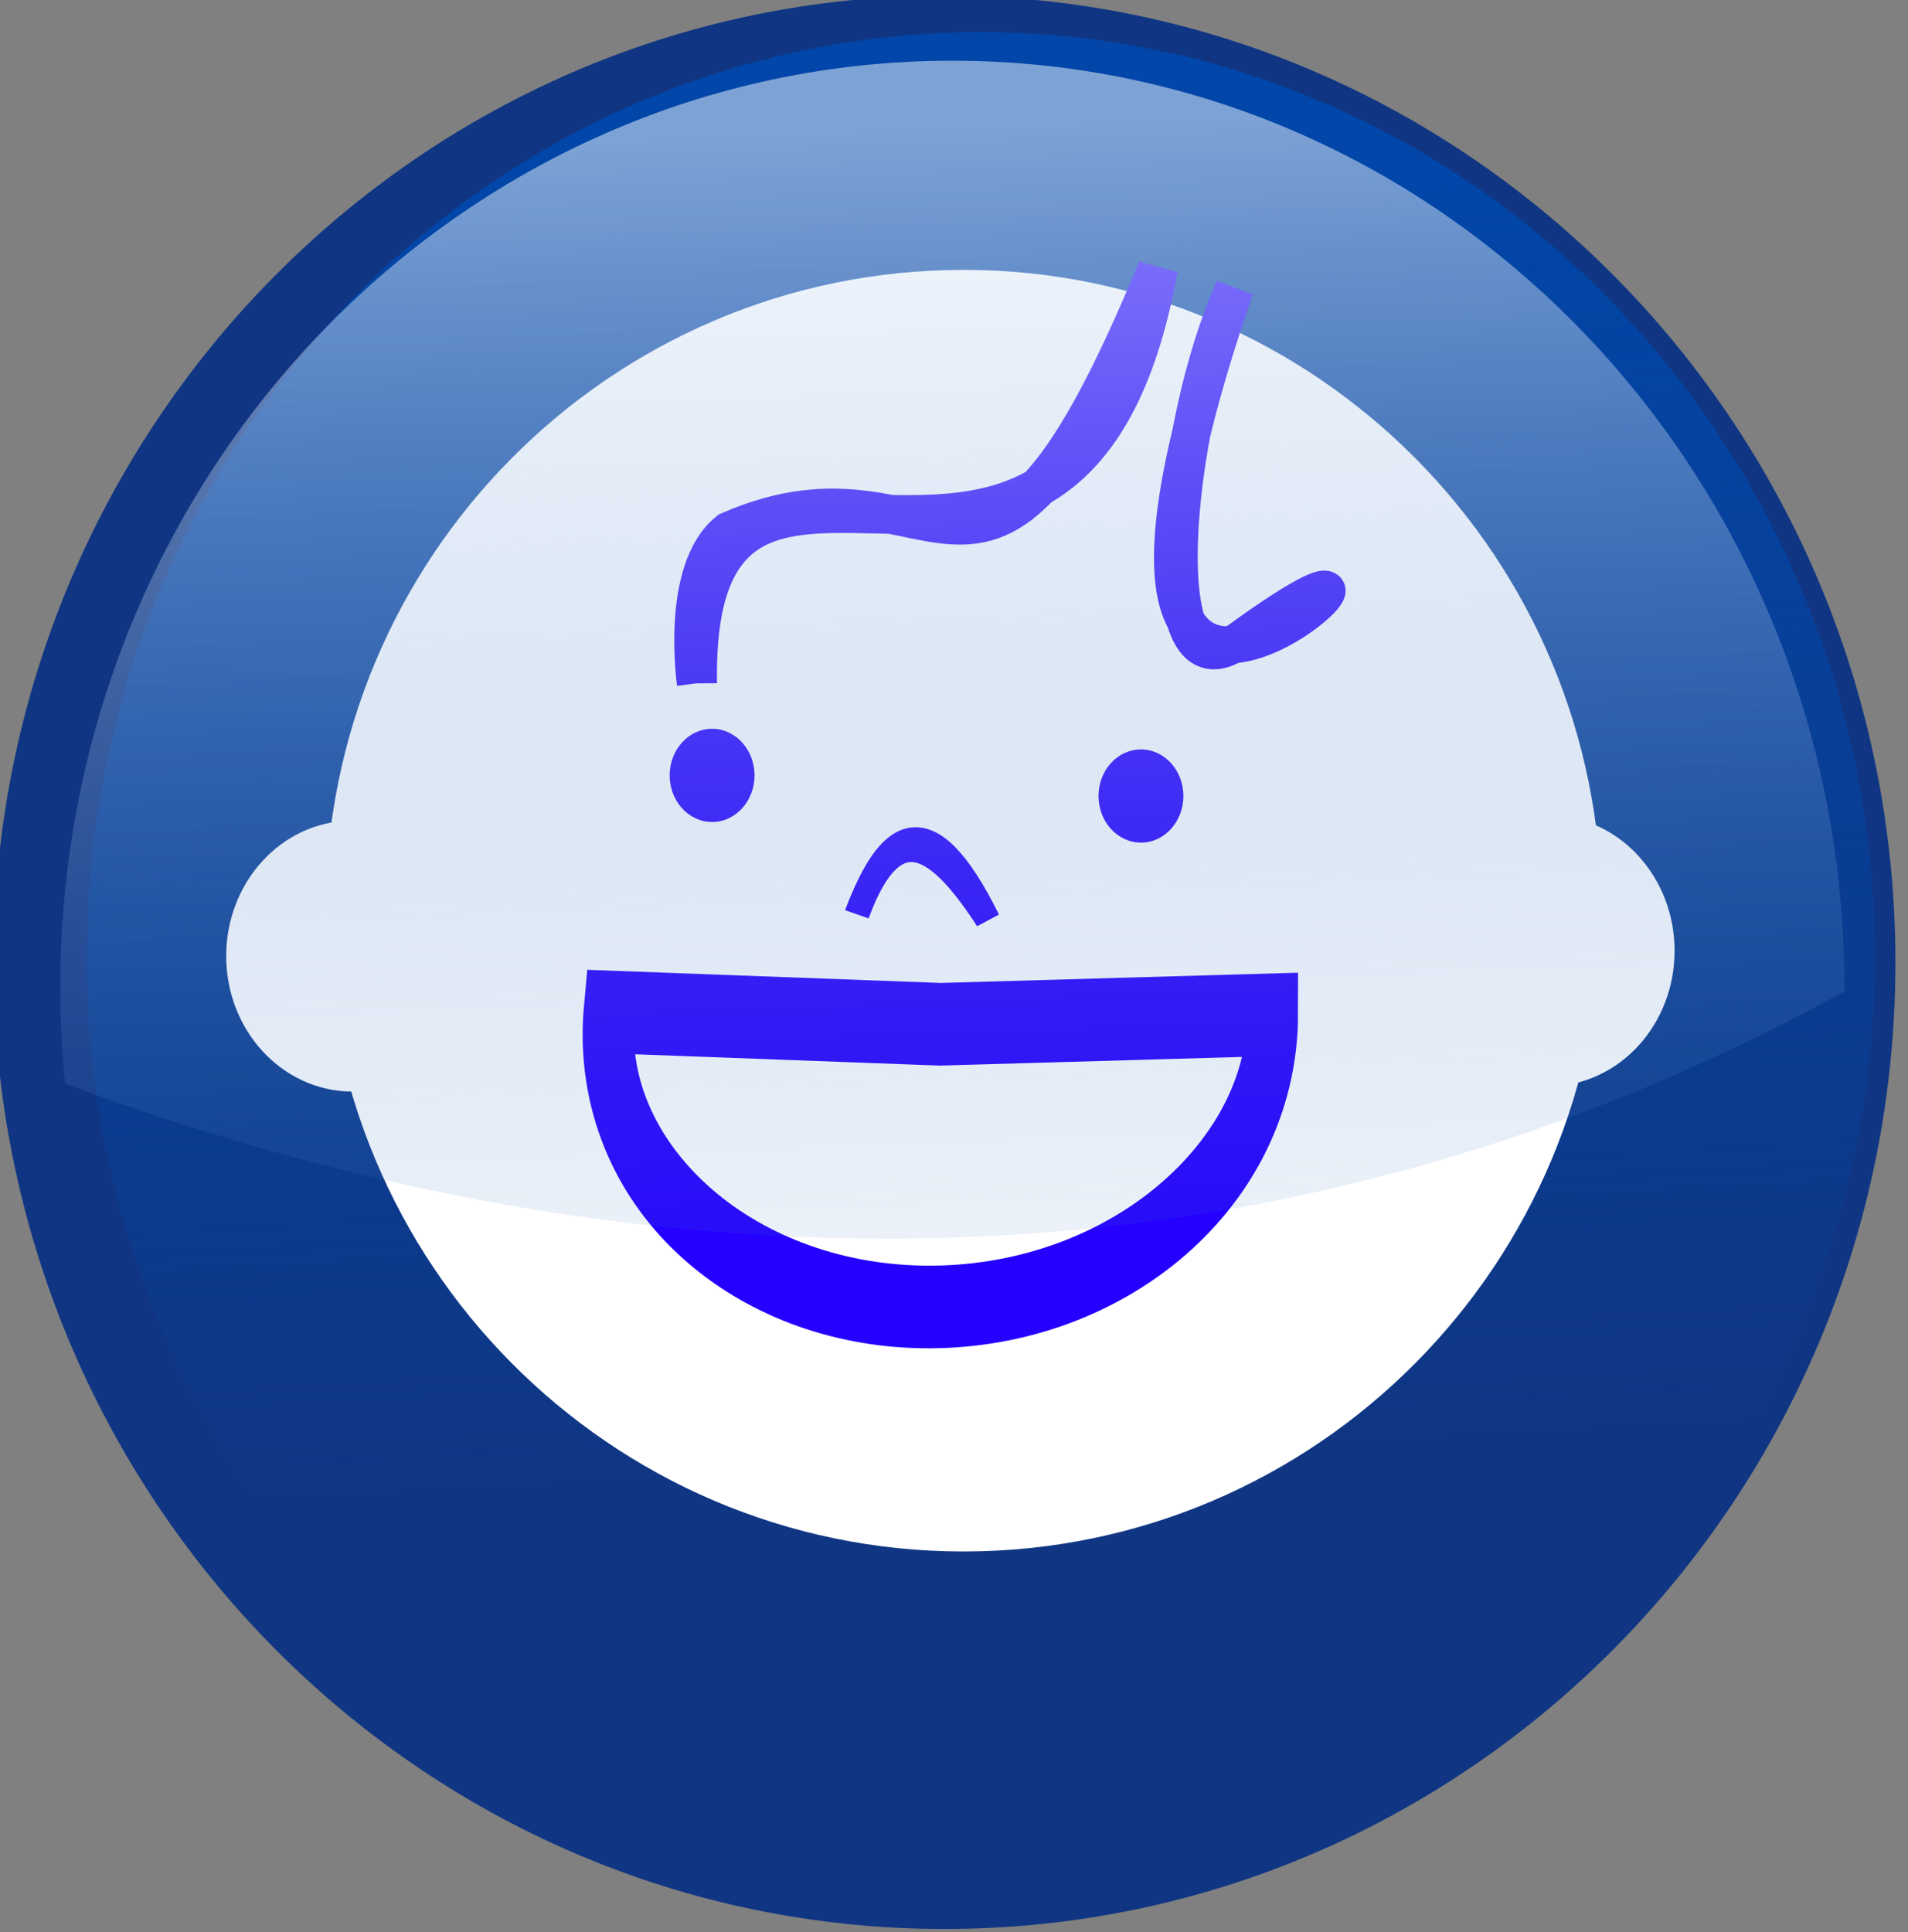 <?xml version="1.0" encoding="UTF-8" standalone="no"?>
<!-- Created with Inkscape (http://www.inkscape.org/) -->

<svg
   xmlns:dc="http://purl.org/dc/elements/1.1/"
   xmlns:cc="http://creativecommons.org/ns#"
   xmlns:rdf="http://www.w3.org/1999/02/22-rdf-syntax-ns#"
   xmlns:svg="http://www.w3.org/2000/svg"
   xmlns="http://www.w3.org/2000/svg"
   xmlns:xlink="http://www.w3.org/1999/xlink"
   xmlns:sodipodi="http://sodipodi.sourceforge.net/DTD/sodipodi-0.dtd"
   xmlns:inkscape="http://www.inkscape.org/namespaces/inkscape"
   id="svg2"
   sodipodi:docname="icono bebe azul.svg"
   viewBox="0 0 280.191 283.719"
   version="1.1"
   inkscape:version="0.48.4 r9939"
   width="100%"
   height="100%">
  <rect x="0" y="0" width="280.191" height="283.719" fill="#808080" stroke="none"/>
  <defs
     id="defs4">
    <linearGradient
       id="linearGradient3917">
      <stop
         id="stop3919"
         style="stop-color:#edf4fd;stop-opacity:.528"
         offset="0" />
      <stop
         id="stop3921"
         style="stop-color:#175bb3;stop-opacity:0"
         offset="1" />
    </linearGradient>
    <linearGradient
       id="linearGradient3952-0"
       inkscape:collect="always">
      <stop
         id="stop3954-4"
         style="stop-color:#0146a8"
         offset="0" />
      <stop
         id="stop3956-0"
         style="stop-color:#0146a8;stop-opacity:0"
         offset="1" />
    </linearGradient>
    <linearGradient
       id="linearGradient3917-8">
      <stop
         id="stop3919-8"
         style="stop-color:#edf4fd;stop-opacity:.528"
         offset="0" />
      <stop
         id="stop3921-7"
         style="stop-color:#175bb3;stop-opacity:0"
         offset="1" />
    </linearGradient>
    <linearGradient
       inkscape:collect="always"
       xlink:href="#linearGradient3952-0"
       id="linearGradient4207"
       gradientUnits="userSpaceOnUse"
       x1="379.92"
       y1="-298.54"
       x2="387.75"
       y2="-148.13" />
    <linearGradient
       inkscape:collect="always"
       xlink:href="#linearGradient3917-8"
       id="linearGradient4212"
       gradientUnits="userSpaceOnUse"
       gradientTransform="matrix(0.173,0,0,0.179,534.062,576.781)"
       x1="381.89"
       y1="-310.05"
       x2="387.75"
       y2="-147.97" />
    <linearGradient
       inkscape:collect="always"
       xlink:href="#linearGradient3952-1"
       id="linearGradient3164-7"
       gradientUnits="userSpaceOnUse"
       x1="379.92"
       y1="-298.54"
       x2="387.75"
       y2="-148.13" />
    <linearGradient
       id="linearGradient3952-1"
       inkscape:collect="always">
      <stop
         id="stop3954-3"
         style="stop-color:#0146a8"
         offset="0" />
      <stop
         id="stop3956-3"
         style="stop-color:#0146a8;stop-opacity:0"
         offset="1" />
    </linearGradient>
    <linearGradient
       id="linearGradient5377-9"
       y2="-147.97"
       xlink:href="#linearGradient3917-0"
       gradientUnits="userSpaceOnUse"
       x2="387.75"
       gradientTransform="matrix(0.936,0,0,0.971,387.17,670.23)"
       y1="-310.05"
       x1="381.89"
       inkscape:collect="always" />
    <linearGradient
       id="linearGradient3917-0">
      <stop
         id="stop3919-3"
         style="stop-color:#edf4fd;stop-opacity:.528"
         offset="0" />
      <stop
         id="stop3921-3"
         style="stop-color:#175bb3;stop-opacity:0"
         offset="1" />
    </linearGradient>
    <linearGradient
       y2="-147.97"
       x2="387.75"
       y1="-310.05"
       x1="381.89"
       gradientTransform="matrix(0.936,0,0,0.971,387.17,670.23)"
       gradientUnits="userSpaceOnUse"
       id="linearGradient4316"
       xlink:href="#linearGradient3917-0"
       inkscape:collect="always" />
    <linearGradient
       inkscape:collect="always"
       xlink:href="#linearGradient3917-0"
       id="linearGradient4354"
       gradientUnits="userSpaceOnUse"
       gradientTransform="matrix(0.173,0,0,0.179,582.811,629.221)"
       x1="381.89"
       y1="-310.05"
       x2="387.75"
       y2="-147.97" />
    <linearGradient
       inkscape:collect="always"
       xlink:href="#linearGradient3952-0-8"
       id="linearGradient4401-5"
       gradientUnits="userSpaceOnUse"
       x1="379.92"
       y1="-298.54"
       x2="387.75"
       y2="-148.13" />
    <linearGradient
       id="linearGradient3952-0-8"
       inkscape:collect="always">
      <stop
         id="stop3954-4-4"
         style="stop-color:#0146a8"
         offset="0" />
      <stop
         id="stop3956-0-8"
         style="stop-color:#0146a8;stop-opacity:0"
         offset="1" />
    </linearGradient>
    <linearGradient
       inkscape:collect="always"
       xlink:href="#linearGradient3917-8-1"
       id="linearGradient4403-4"
       gradientUnits="userSpaceOnUse"
       gradientTransform="matrix(0.173,0,0,0.179,534.062,576.781)"
       x1="381.89"
       y1="-310.05"
       x2="387.75"
       y2="-147.97" />
    <linearGradient
       id="linearGradient3917-8-1">
      <stop
         id="stop3919-8-9"
         style="stop-color:#edf4fd;stop-opacity:.528"
         offset="0" />
      <stop
         id="stop3921-7-2"
         style="stop-color:#175bb3;stop-opacity:0"
         offset="1" />
    </linearGradient>
    <linearGradient
       y2="-147.97"
       x2="387.75"
       y1="-310.05"
       x1="381.89"
       gradientTransform="matrix(0.173,0,0,0.179,534.062,576.781)"
       gradientUnits="userSpaceOnUse"
       id="linearGradient3218"
       xlink:href="#linearGradient3917-8-1"
       inkscape:collect="always" />
  </defs>
  <sodipodi:namedview
     id="base"
     bordercolor="#666666"
     inkscape:pageshadow="2"
     inkscape:window-y="25"
     pagecolor="#ffffff"
     inkscape:window-height="800"
     inkscape:window-maximized="0"
     inkscape:zoom="0.50648604"
     inkscape:window-x="0"
     showgrid="false"
     borderopacity="1.0"
     inkscape:current-layer="layer1"
     inkscape:cx="839.12965"
     inkscape:cy="24.441571"
     showguides="true"
     inkscape:guide-bbox="true"
     inkscape:window-width="1280"
     inkscape:pageopacity="0.0"
     inkscape:document-units="px"
     fit-margin-top="0.1"
     fit-margin-left="0.1"
     fit-margin-right="0.1"
     fit-margin-bottom="0.1" />
  <g
     id="layer1"
     inkscape:label="Layer 1"
     inkscape:groupmode="layer"
     transform="translate(-76.937,-374.164)">
    <g
       id="g4228"
       transform="matrix(6.921,0,0,6.921,-3942.588,-3214.349)">
      <path
         id="path3948-0"
         sodipodi:rx="109.66804"
         sodipodi:ry="109.66804"
         style="fill:#103683;stroke-width:1.9"
         sodipodi:type="arc"
         d="m 497.423,-208.451 c 0,60.568 -49.1,109.668 -109.668,109.668 -60.568,0 -109.668,-49.1 -109.668,-109.668 0,-60.568 49.1,-109.668 109.668,-109.668 60.568,0 109.668,49.1 109.668,109.668 z"
         transform="matrix(0.184,0,0,0.187,529.464,577.891)"
         sodipodi:cy="-208.45078"
         sodipodi:cx="387.75485" />
      <path
         sodipodi:cx="387.75485"
         sodipodi:cy="-208.45078"
         transform="matrix(0.173,0,0,0.179,534.501,576.122)"
         d="m 497.423,-208.451 c 0,60.568 -49.1,109.668 -109.668,109.668 -60.568,0 -109.668,-49.1 -109.668,-109.668 0,-60.568 49.1,-109.668 109.668,-109.668 60.568,0 109.668,49.1 109.668,109.668 z"
         sodipodi:type="arc"
         style="fill:url(#linearGradient4401-5);stroke-width:1.9"
         sodipodi:ry="109.66804"
         sodipodi:rx="109.66804"
         id="path3950-1" />
      <g
         transform="matrix(0.37,0,0,0.358,371.265,361.261)"
         id="g4086">
        <path
           sodipodi:type="arc"
           style="fill:#ffffff;fill-opacity:1;stroke:#ffffff;stroke-width:3;stroke-miterlimit:4;stroke-opacity:1;stroke-dasharray:none;stroke-dashoffset:0"
           id="path4022-9"
           sodipodi:cx="516.26318"
           sodipodi:cy="131.85495"
           sodipodi:rx="5.7518034"
           sodipodi:ry="6.5290737"
           d="m 522.015,131.855 c 0,3.606 -2.575,6.529 -5.752,6.529 -3.177,0 -5.752,-2.923 -5.752,-6.529 0,-3.606 2.575,-6.529 5.752,-6.529 3.177,0 5.752,2.923 5.752,6.529 z"
           transform="translate(138.752,363.694)" />
        <path
           sodipodi:type="arc"
           style="fill:#ffffff;fill-opacity:1;stroke:#ffffff;stroke-width:3;stroke-miterlimit:4;stroke-opacity:1;stroke-dasharray:none;stroke-dashoffset:0"
           id="path4022"
           sodipodi:cx="516.26318"
           sodipodi:cy="131.85495"
           sodipodi:rx="5.7518034"
           sodipodi:ry="6.5290737"
           d="m 522.015,131.855 c 0,3.606 -2.575,6.529 -5.752,6.529 -3.177,0 -5.752,-2.923 -5.752,-6.529 0,-3.606 2.575,-6.529 5.752,-6.529 3.177,0 5.752,2.923 5.752,6.529 z"
           transform="translate(70.197,364.005)" />
        <path
           sodipodi:type="arc"
           style="fill:#ffffff;fill-opacity:1;stroke:#ffffff;stroke-width:3;stroke-miterlimit:4;stroke-opacity:1;stroke-dasharray:none;stroke-dashoffset:0"
           id="path4020"
           sodipodi:cx="552.48401"
           sodipodi:cy="140.09401"
           sodipodi:rx="28.914471"
           sodipodi:ry="31.868099"
           d="m 581.398,140.094 c 0,17.6 -12.945,31.868 -28.914,31.868 -15.969,0 -28.914,-14.268 -28.914,-31.868 0,-17.6 12.945,-31.868 28.914,-31.868 15.969,0 28.914,14.268 28.914,31.868 z"
           transform="matrix(1.203,0,0,1.138,-43.149,333.743)" />
        <path
           sodipodi:type="arc"
           style="fill:none;stroke:#2500ff;stroke-width:3;stroke-miterlimit:4;stroke-opacity:1;stroke-dasharray:none;stroke-dashoffset:0"
           id="path4042"
           sodipodi:cx="553.5722"
           sodipodi:cy="146.77853"
           sodipodi:rx="19.431768"
           sodipodi:ry="10.259974"
           d="m 573.004,146.779 c 0,5.666 -8.7,10.26 -19.432,10.26 -10.732,0 -19.432,-4.594 -19.432,-10.26 0,-0.264 0.019,-0.528 0.058,-0.791 l 19.374,0.791 z"
           transform="matrix(0.98,-0.029,0,1.632,77.66,276.411)"
           sodipodi:start="0"
           sodipodi:end="3.2187429" />
        <path
           style="fill:none;stroke:#2500ff;stroke-width:1.433;stroke-linecap:butt;stroke-linejoin:miter;stroke-miterlimit:4;stroke-opacity:1;stroke-dasharray:none"
           d="m 615.374,493.381 c 2.172,-6.122 4.779,-4.006 7.503,0.329 -3.47,-7.257 -5.69,-5.294 -7.503,-0.329 z"
           id="path4044"
           inkscape:connector-curvature="0"
           sodipodi:nodetypes="ccc" />
        <path
           style="fill:none;stroke:#2500ff;stroke-width:2.3;stroke-linecap:butt;stroke-linejoin:miter;stroke-miterlimit:4;stroke-opacity:1;stroke-dasharray:none"
           d="m 537.25,117.242 c -0.333,-21.889 21.542,3.4 26.427,-24.562 -10.168,25.498 -11.994,9.849 -24.562,15.545 -2.798,2.297 -1.865,9.016 -1.865,9.016 z"
           id="path4046"
           inkscape:connector-curvature="0"
           transform="translate(68.953,362.45)"
           sodipodi:nodetypes="cccc" />
        <path
           style="fill:#2500ff;fill-opacity:1;stroke:#2500ff;stroke-width:2.2;stroke-linecap:butt;stroke-linejoin:miter;stroke-miterlimit:4;stroke-opacity:1;stroke-dasharray:none"
           d="m 568.355,114.697 c -5.306,4.059 -3.866,-12.746 -0.275,-20.848 -13.293,39.911 16.541,8.653 0.275,20.848 z"
           id="path4048"
           inkscape:connector-curvature="0"
           transform="translate(68.953,362.45)"
           sodipodi:nodetypes="ccc" />
        <path
           sodipodi:type="arc"
           style="fill:#2500ff;fill-opacity:1;stroke:none"
           id="path4022-4"
           sodipodi:cx="516.26318"
           sodipodi:cy="131.85495"
           sodipodi:rx="5.7518034"
           sodipodi:ry="6.5290737"
           d="m 522.015,131.855 c 0,3.606 -2.575,6.529 -5.752,6.529 -3.177,0 -5.752,-2.923 -5.752,-6.529 0,-3.606 2.575,-6.529 5.752,-6.529 3.177,0 5.752,2.923 5.752,6.529 z"
           transform="matrix(0.423,0,0,0.423,388.693,429.378)" />
        <path
           sodipodi:type="arc"
           style="fill:#2500ff;fill-opacity:1;stroke:none"
           id="path4022-4-5"
           sodipodi:cx="516.26318"
           sodipodi:cy="131.85495"
           sodipodi:rx="5.7518034"
           sodipodi:ry="6.5290737"
           d="m 522.015,131.855 c 0,3.606 -2.575,6.529 -5.752,6.529 -3.177,0 -5.752,-2.923 -5.752,-6.529 0,-3.606 2.575,-6.529 5.752,-6.529 3.177,0 5.752,2.923 5.752,6.529 z"
           transform="matrix(0.423,0,0,0.423,413.286,430.6)" />
      </g>
      <path
         inkscape:connector-curvature="0"
         d="m 600.978,519.784 c -10.453,0 -18.927,8.802 -18.927,19.653 0,0.692 0.036,1.372 0.104,2.046 9.234,3.454 23.346,5.97 37.752,-1.954 1.4e-4,-0.031 0,-0.061 0,-0.092 0,-10.852 -8.475,-19.653 -18.927,-19.653 z"
         style="fill:url(#linearGradient3218);stroke-width:1.9"
         id="path3960-4" />
    </g>
  </g>
</svg>
